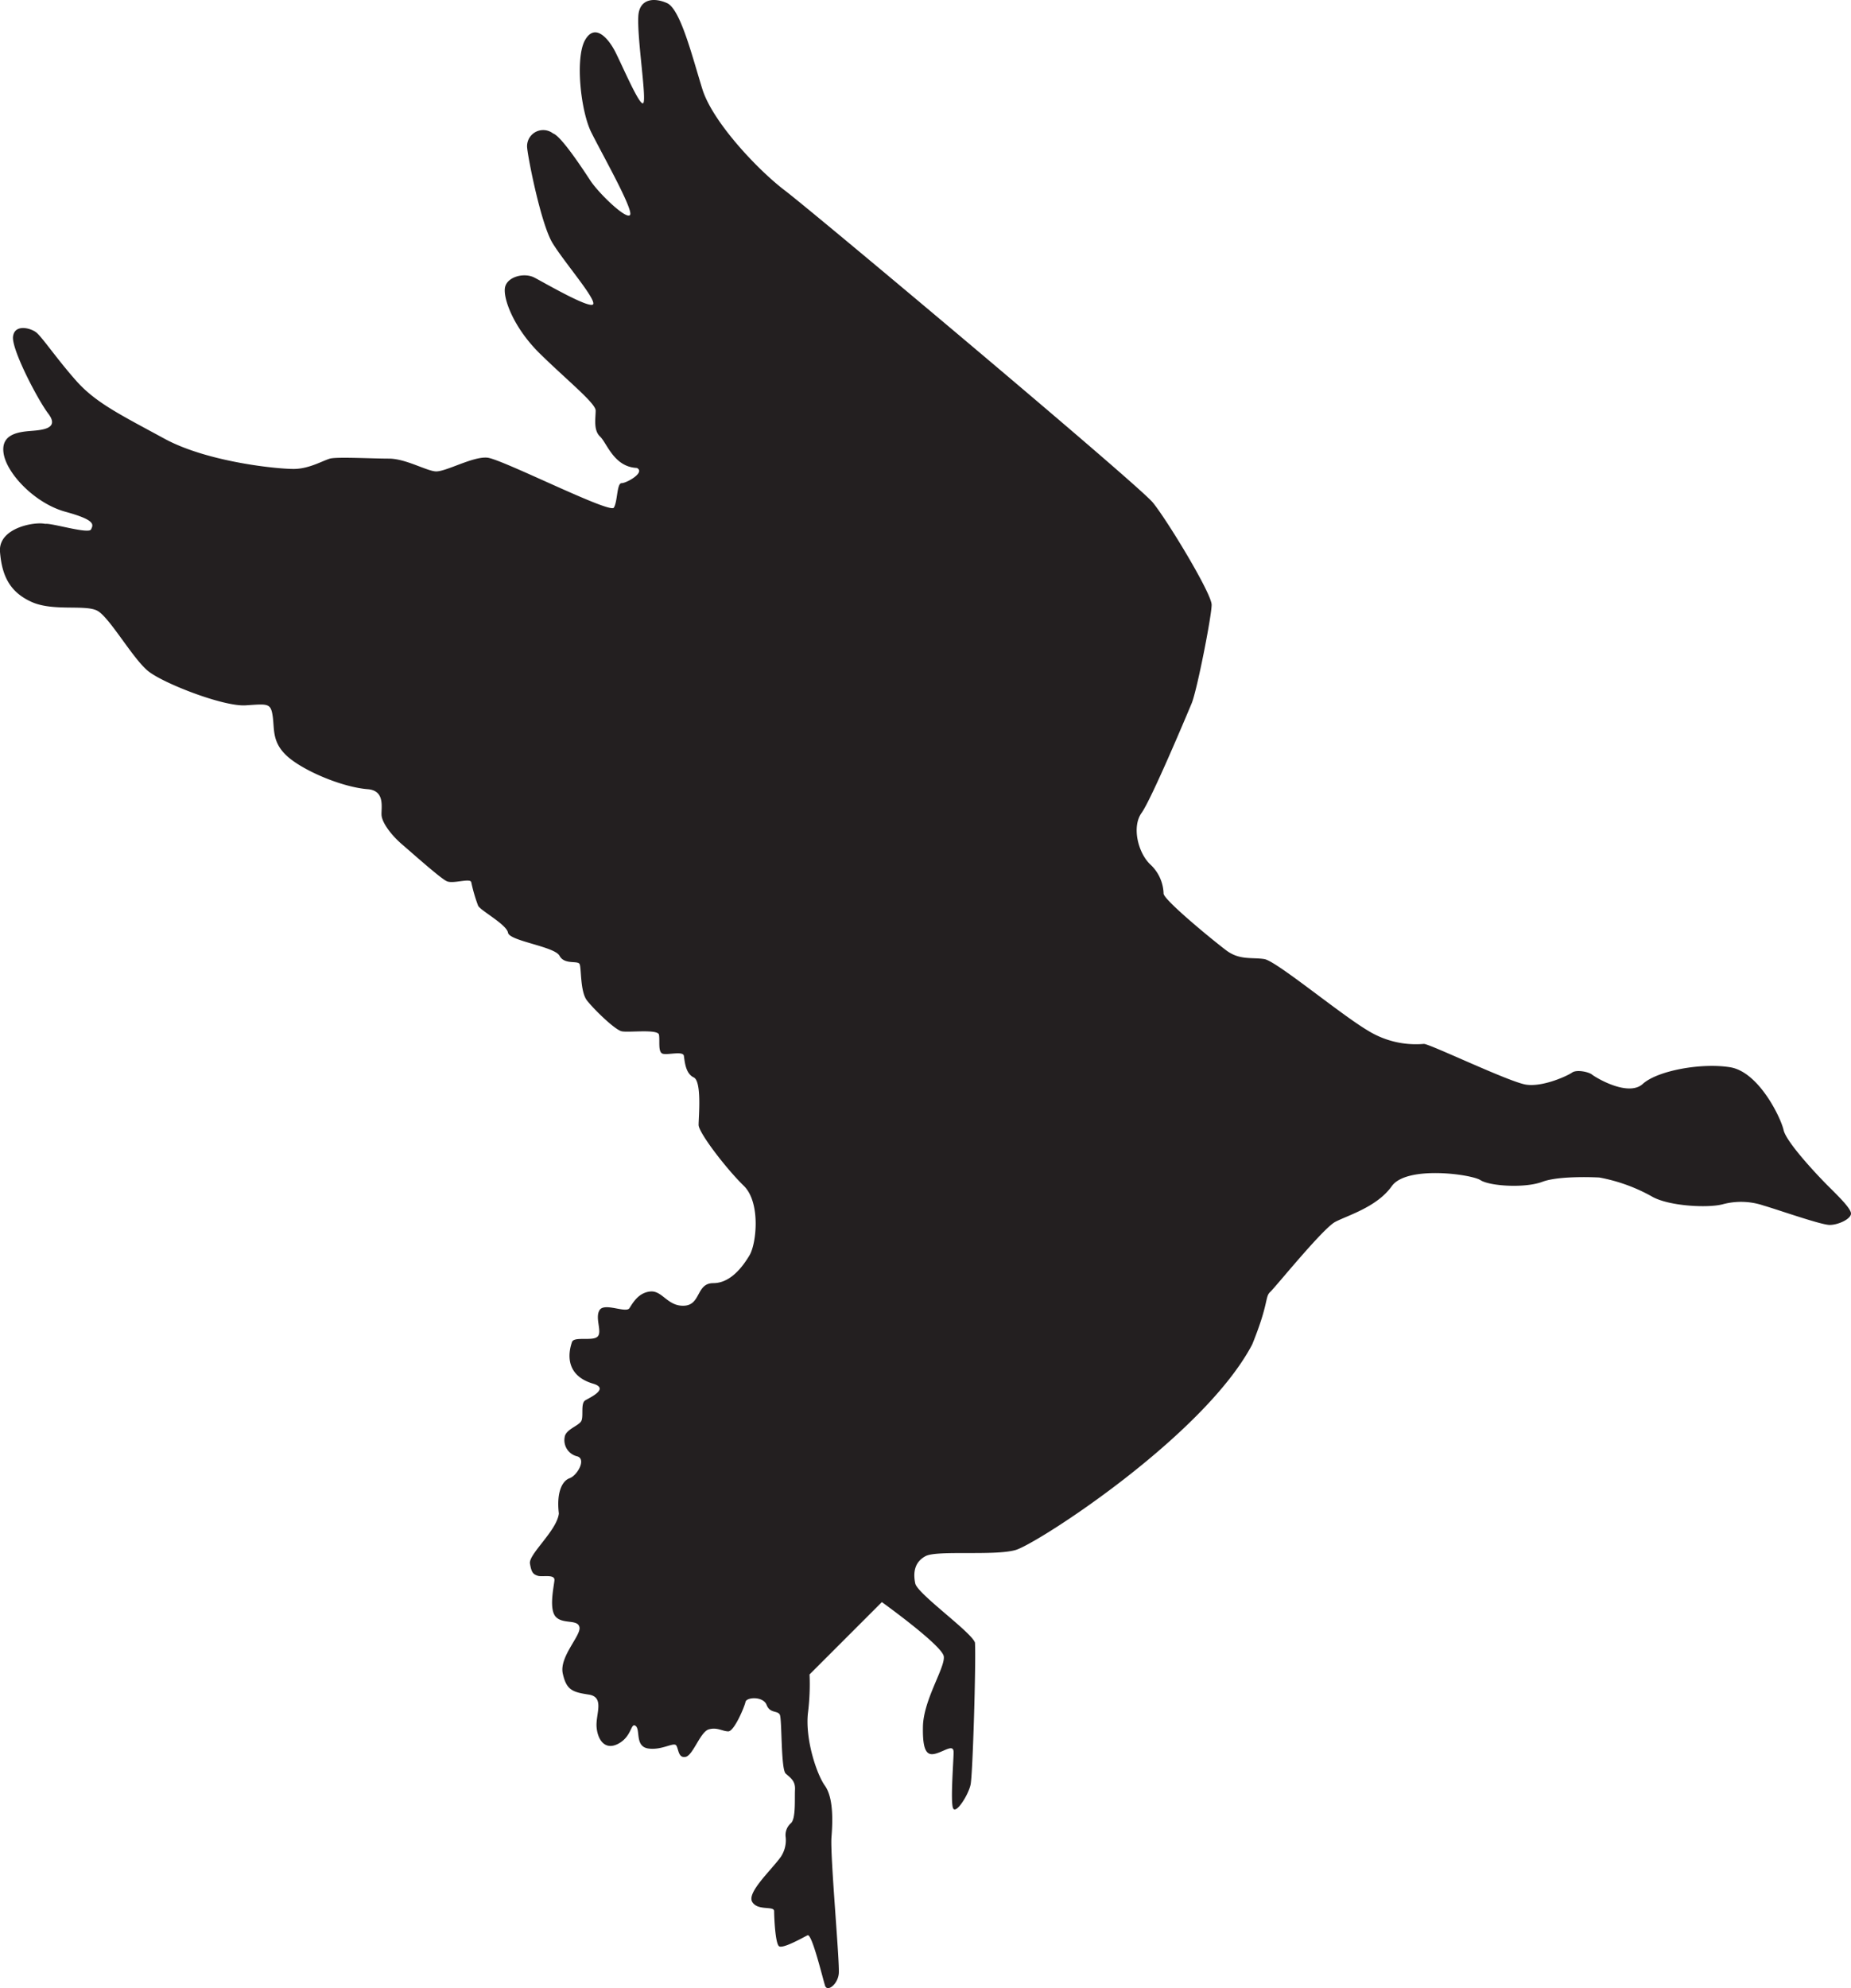 <svg xmlns="http://www.w3.org/2000/svg" viewBox="0 0 506.52 543.83"><defs><style>.cls-1{fill:#231f20;}</style></defs><title>logo_dusky-goose</title><g id="Layer_2" data-name="Layer 2"><g id="Layer_2-2" data-name="Layer 2"><path class="cls-1" d="M437.67,322.1a46.86,46.86,0,0,1,14.24,5.12c4.57,2.74,15.53,3.28,19.54,2.19a19.31,19.31,0,0,1,11.15.36c3.83,1.1,15.7,5.3,18.08,5.3s5.84-1.64,5.84-3.11-3.84-5.11-6.57-7.85-11.15-11.69-11.88-15-6.75-15.89-14.61-17.17-19.9.91-23.92,4.56-13-1.82-13.88-2.55-4.2-1.46-5.48-.55-8,4-12.6,3.29-26.3-11.14-27.94-11.14a25,25,0,0,1-15.35-3.66c-7.67-4.56-25-19-28.3-19.54s-6.76.37-10.41-2.37-17-13.7-17.17-15.53a11.29,11.29,0,0,0-3.65-8c-3.29-3.11-5.12-10.23-2.38-14.07s12.24-26.48,13.7-29.95,5.48-23.92,5.48-27-12.06-23-16.07-27.94S222.34,57.83,214.86,52.17,195,33.36,192.21,24.41s-6-21.92-9.68-23.56S175-.27,174.68,4.32c-.39,6,2.3,22.66,1.36,23.87s-6.17-11.27-7.92-14.49-5.36-7.51-8.05-2.68-1.2,19.32,1.75,25.22,11.53,21.06,10.6,22.54-8.59-5.91-10.87-9.39-8.05-12.21-10.2-12.88a4.41,4.41,0,0,0-7.11,3.75c.14,2.42,3.76,21.07,7,26.3s11.27,14.49,11.13,16.5-13.28-5.64-16.1-7.11-7.37-.27-8.05,2.55,2.15,11,9.53,18.24S163,110.29,163,112.31s-.67,5.36,1.21,7.11,3.76,8.31,10.06,8.58c2.42,1.21-2.81,4.16-4.16,4.16s-1.07,5-2.14,6.71-30.59-13.28-34.61-13.68-11.54,4-14.23,3.75-8.18-3.49-12.74-3.49-14.22-.53-16.1,0-5.5,2.69-9.53,2.82S57,126.53,45,120s-18.78-9.79-24.14-15.83-9.4-12.07-11-13.28-5.9-2.28-6.3,1.21,6.71,17.17,9.66,21.06-1.07,4.43-4.56,4.7-8.59.8-7.65,6.3,8.59,13.55,16.9,15.83,7.65,3.49,7,4.83S14,143,12.36,143.3C9.55,142.63-.52,144.37,0,150.94s2.68,11,8.59,13.69,14.62.67,18,2.41,9.8,13.29,14.09,16.64,20.53,9.66,26.56,9.26,6.85-.67,7.38,2.95-.27,7.24,4.16,11.13,14.89,8.32,21.87,8.86c4.83.4,3.62,5.1,3.76,7.11s2.55,5.36,5.63,8,10.47,9.25,12.21,10.06,6.44-.94,6.71.27a43.2,43.2,0,0,0,1.88,6.44c.67,1.34,7.78,5.1,8.18,7.38s12.74,3.75,14.09,6.3,5,1.21,5.5,2.28.13,7.52,2,9.93,7.65,8.05,9.52,8.45,9.93-.67,10.2.94-.27,4.43.81,5.1,5.76-.81,6,.67.41,4.83,2.69,5.9,1.34,10.87,1.34,13,7.64,12.07,12.34,16.63,3.49,15.83,1.61,19-5.23,7.65-9.93,7.65-3.35,5.9-7.91,6.17-6-4.16-9.26-3.89-4.83,3.09-5.77,4.56-6.84-1.61-8.18.54.8,5.9-.54,7.24-6.44-.13-7,1.48-2.81,8.85,5.77,11.4c4.56,1.34-.8,3.76-2.14,4.56s-.41,4.3-1.08,5.64-4.29,2.28-4.56,4.43a4.53,4.53,0,0,0,3.36,5.23c2.68.67.13,5.23-2,6s-3.62,4-2.95,9.65c-.53,4.7-8.32,11.14-7.91,13.69s.94,2.95,2.14,3.35,4.7-.53,4.56,1.21-1.61,8,.41,10.06,6,.54,6.44,2.82S153,453.21,154,457.77s2.68,5.09,7.11,5.77,1.87,5.36,2.14,8.85,2.28,6.57,6,4.56,3.35-5.9,4.7-4.83-.27,5.64,3.48,6.17,7-1.88,7.65-.8.54,3.49,2.55,3.08,4-6.84,6.31-7.51,3.75.54,5.36.54,4.43-6.71,4.7-8.05,4.83-1.61,5.77.8,3,1.48,3.62,2.69.27,14.89,1.61,16.1,2.68,2,2.55,4.42.27,7.78-1.08,9.13a4.29,4.29,0,0,0-1.47,3.9,8.19,8.19,0,0,1-1.34,5.35c-2.72,3.75-9.32,9.75-7.82,12.3s6,1,6,2.54.3,8.85,1.35,9.6,6.59-2.4,7.79-3,4.2,12,4.8,13.79,3.45-.3,3.75-3.3-2.4-32.38-2-37.32.45-10.94-1.8-14.09-5.4-12.59-4.65-19.79a63.09,63.09,0,0,0,.45-10.64l19.79-19.79s16.49,11.84,16.94,14.84-5.55,11.84-5.7,19.19,1.35,8.09,3.75,7.34,4.64-2.54,4.64-.3-.9,13.49-.15,15.29,4.2-3.59,4.8-6.44,1.5-33.58,1.2-38.82c-.9-2.85-15.74-13.35-16.34-16.19s-.3-5.85,2.85-7.5,18.74,0,24.58-1.65,51.57-31.18,64.76-56.21c4.64-11.39,3.44-13,4.94-14.39S362,336,365.41,334.22s11.39-4.05,15.44-9.75,21.73-3.29,24.28-1.65,12.14,2.25,16.94.45S437.67,322.1,437.67,322.1Z"/></g></g></svg>